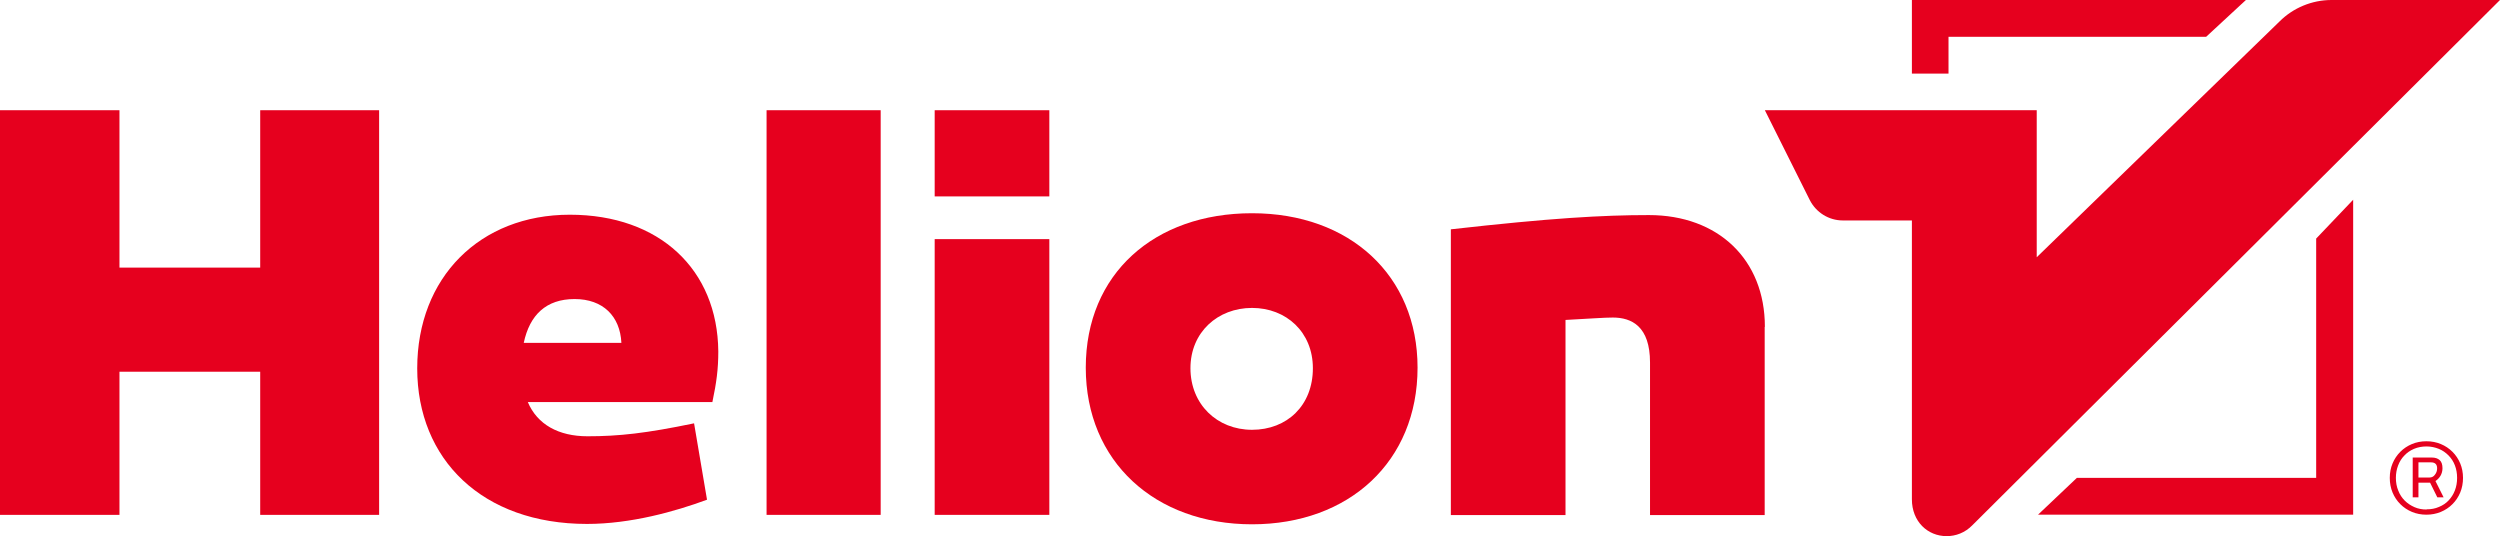 <?xml version="1.0" encoding="UTF-8"?>
<svg id="Warstwa_2" data-name="Warstwa 2" xmlns="http://www.w3.org/2000/svg" width="135.18" height="29" viewBox="0 0 135.18 29">
  <defs>
    <style>
      .cls-1 {
        fill: #e6001e;
        stroke-width: 0px;
      }
    </style>
  </defs>
  <g id="logo">
    <g>
      <g>
        <g>
          <polygon class="cls-1" points="105.36 3.98 105.36 1.99 119.29 1.99 121.44 0 103.38 0 103.38 3.98 105.36 3.98"/>
          <polygon class="cls-1" points="125.24 12.9 125.24 25.84 112.3 25.84 110.2 27.83 127.24 27.83 127.24 10.8 125.24 12.9"/>
        </g>
        <path class="cls-1" d="m126.07,0c-1.05,0-2.07.42-2.81,1.16l-13.13,12.75v-7.95h-14.7l2.43,4.86c.34.67,1.03,1.1,1.78,1.1h3.74v15.08c0,1.2.85,1.99,1.88,1.99.49,0,.99-.18,1.39-.59L135.18,0h-9.11Z"/>
      </g>
      <path class="cls-1" d="m129.22,25.84c0-.28.05-.54.15-.78.1-.24.24-.45.42-.63.18-.18.39-.32.63-.42s.5-.15.78-.15.54.05.78.15c.24.1.45.24.63.42.18.18.32.39.42.63.1.24.15.5.15.78s-.05.55-.15.79c-.1.24-.24.45-.42.63-.18.18-.39.32-.63.42-.24.1-.5.15-.78.15s-.54-.05-.78-.15-.45-.24-.63-.42c-.18-.18-.32-.39-.42-.63-.1-.24-.15-.51-.15-.79Zm1.99,1.7c.25,0,.47-.04.67-.13.2-.08.38-.2.52-.35.14-.15.26-.33.34-.54.08-.21.12-.43.12-.68s-.04-.47-.12-.68c-.08-.21-.2-.39-.35-.54-.15-.15-.32-.27-.52-.35s-.42-.13-.66-.13-.47.04-.68.13-.38.21-.52.36c-.15.15-.26.33-.34.54-.08.21-.12.43-.12.67s.04.48.13.69c.08.21.2.39.35.54s.32.26.52.35.42.13.66.13Zm-.75-2.8h1.04c.18,0,.32.05.42.14s.15.24.15.44c0,.15-.04.29-.11.41s-.17.21-.27.28l.44.88h-.34l-.39-.79h-.63v.79h-.31v-2.15Zm.91,1.08c.12,0,.22-.05.29-.15.08-.1.12-.21.12-.35,0-.21-.11-.32-.33-.32h-.68v.82h.6Z"/>
    </g>
    <g>
      <path class="cls-1" d="m14.07,27.84v-7.74h-7.61v7.74H0V5.96h6.46v8.51h7.61V5.96h6.43v21.88h-6.43Z"/>
      <path class="cls-1" d="m38.84,18.99c0,.99-.1,1.7-.32,2.75h-9.98c.51,1.21,1.66,1.85,3.23,1.85,1.69,0,3.16-.16,5.76-.7l.7,4.13c-1.73.64-4.13,1.31-6.49,1.31-5.66,0-9.18-3.49-9.18-8.41s3.39-8.31,8.25-8.31,7.99,2.97,8.03,7.39Zm-10.52-.45h5.28c-.07-1.44-.99-2.37-2.53-2.37s-2.43.86-2.75,2.37Z"/>
      <path class="cls-1" d="m47.62,27.84h-6.17V5.96h6.17v21.88Z"/>
      <path class="cls-1" d="m56.74,27.84h-6.2v-14.91h6.2v14.91Z"/>
      <path class="cls-1" d="m56.74,10.62h-6.2v-4.66h6.2v4.66Z"/>
      <path class="cls-1" d="m76.65,19.88c0,5.08-3.71,8.47-8.95,8.47s-8.99-3.39-8.99-8.47,3.71-8.35,8.99-8.35,8.95,3.36,8.95,8.35Zm-5.66.03c0-1.95-1.44-3.26-3.29-3.26s-3.33,1.31-3.33,3.26,1.44,3.33,3.33,3.33,3.29-1.31,3.29-3.33Z"/>
      <path class="cls-1" d="m95.42,17.68v10.17h-6.2v-8.25c0-1.95-.99-2.43-2.01-2.43-.48,0-1.22.06-2.56.13v10.55h-6.2v-15.45c5.41-.61,8.22-.77,10.71-.77,3.74,0,6.27,2.4,6.27,6.04Z"/>
    </g>
  </g>
</svg>